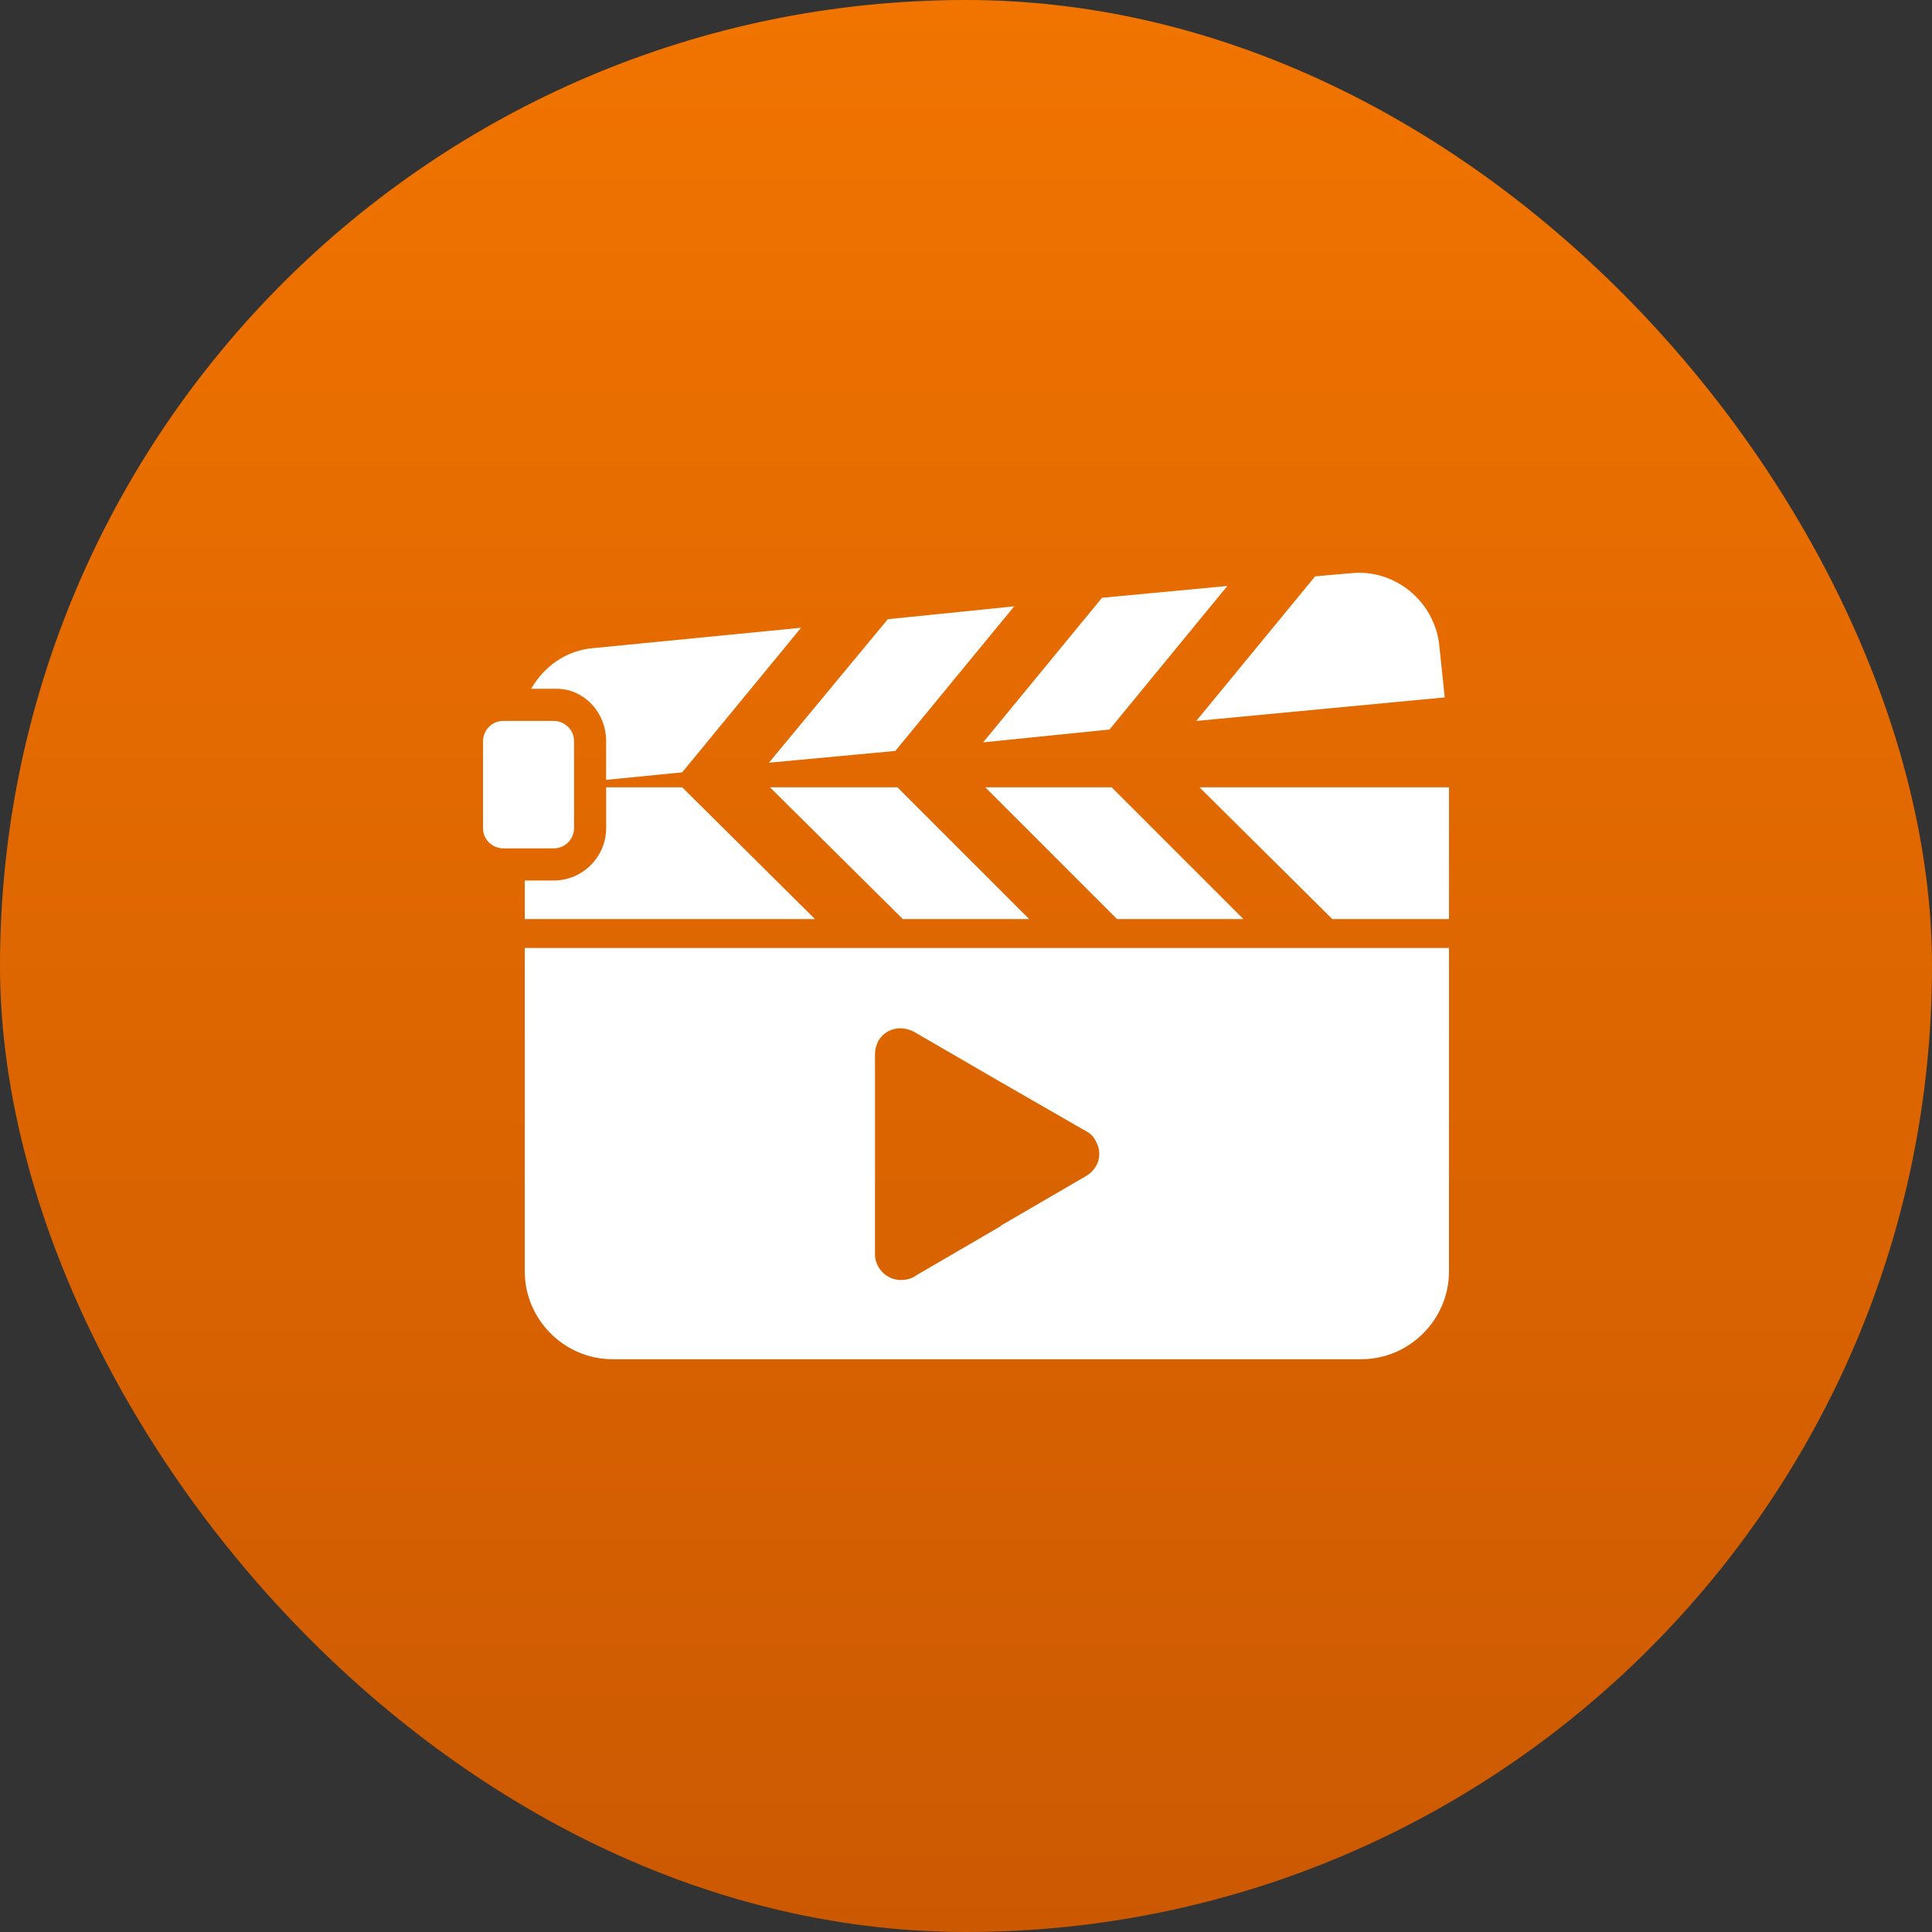 <svg xmlns="http://www.w3.org/2000/svg" width="56" height="56" viewBox="0 0 56 56" fill="none"><rect x="0" y="0" width="56" height="56" fill="#333333" stroke="none"/><rect width="56" height="56" rx="28" fill="url(#paint0_linear_51_76)"></rect><g clip-path="url(#clip0_51_76)"><path d="M15.211 36.852C15.211 38.249 16.36 39.398 17.756 39.398H39.455C40.852 39.398 42 38.249 42 36.852V27.477H15.211V36.852ZM25.362 33.438V30.551C25.362 30.427 25.393 30.302 25.455 30.178C25.672 29.806 26.107 29.713 26.479 29.899L28.994 31.358L31.477 32.786C31.601 32.848 31.694 32.941 31.756 33.065C31.974 33.438 31.849 33.872 31.477 34.09L29.025 35.517L28.994 35.548L26.541 36.976C26.417 37.07 26.262 37.101 26.107 37.101C25.703 37.101 25.362 36.759 25.362 36.356V33.438Z" fill="white"></path><path d="M32.16 21.145L35.575 16.985L31.943 17.327L28.497 21.517L32.16 21.145Z" fill="white"></path><path d="M25.951 21.766L29.397 17.575L25.734 17.948L22.288 22.107L25.951 21.766Z" fill="white"></path><path d="M41.876 20.214L41.72 18.724C41.596 17.451 40.448 16.489 39.175 16.613L38.12 16.706L34.674 20.897L41.876 20.214Z" fill="white"></path><path d="M17.569 21.486V22.604L19.773 22.387L23.219 18.196L17.197 18.786C16.421 18.848 15.769 19.313 15.396 19.965H16.079C16.887 19.934 17.569 20.617 17.569 21.486Z" fill="white"></path><path d="M29.831 26.639L26.013 22.821H22.319L26.169 26.639H29.831Z" fill="white"></path><path d="M17.57 22.821V24.001C17.57 24.839 16.887 25.522 16.049 25.522H15.211V26.64H23.623L19.774 22.821H17.57Z" fill="white"></path><path d="M36.04 26.639L32.222 22.821H28.559L32.377 26.639H36.04Z" fill="white"></path><path d="M34.768 22.821L38.617 26.639H42V22.821H34.768Z" fill="white"></path><path d="M16.639 24.001V21.486C16.639 21.145 16.359 20.896 16.049 20.896H14.59C14.248 20.896 14 21.176 14 21.486V24.001C14 24.342 14.279 24.59 14.59 24.59H16.049C16.39 24.591 16.639 24.311 16.639 24.001Z" fill="white"></path></g><defs><linearGradient id="paint0_linear_51_76" x1="28" y1="0" x2="28" y2="56" gradientUnits="userSpaceOnUse"><stop stop-color="#F17400"></stop><stop offset="1" stop-color="#CC5902"></stop></linearGradient><clipPath id="clip0_51_76"><rect width="28" height="28" fill="white" transform="translate(14 14)"></rect></clipPath></defs></svg>